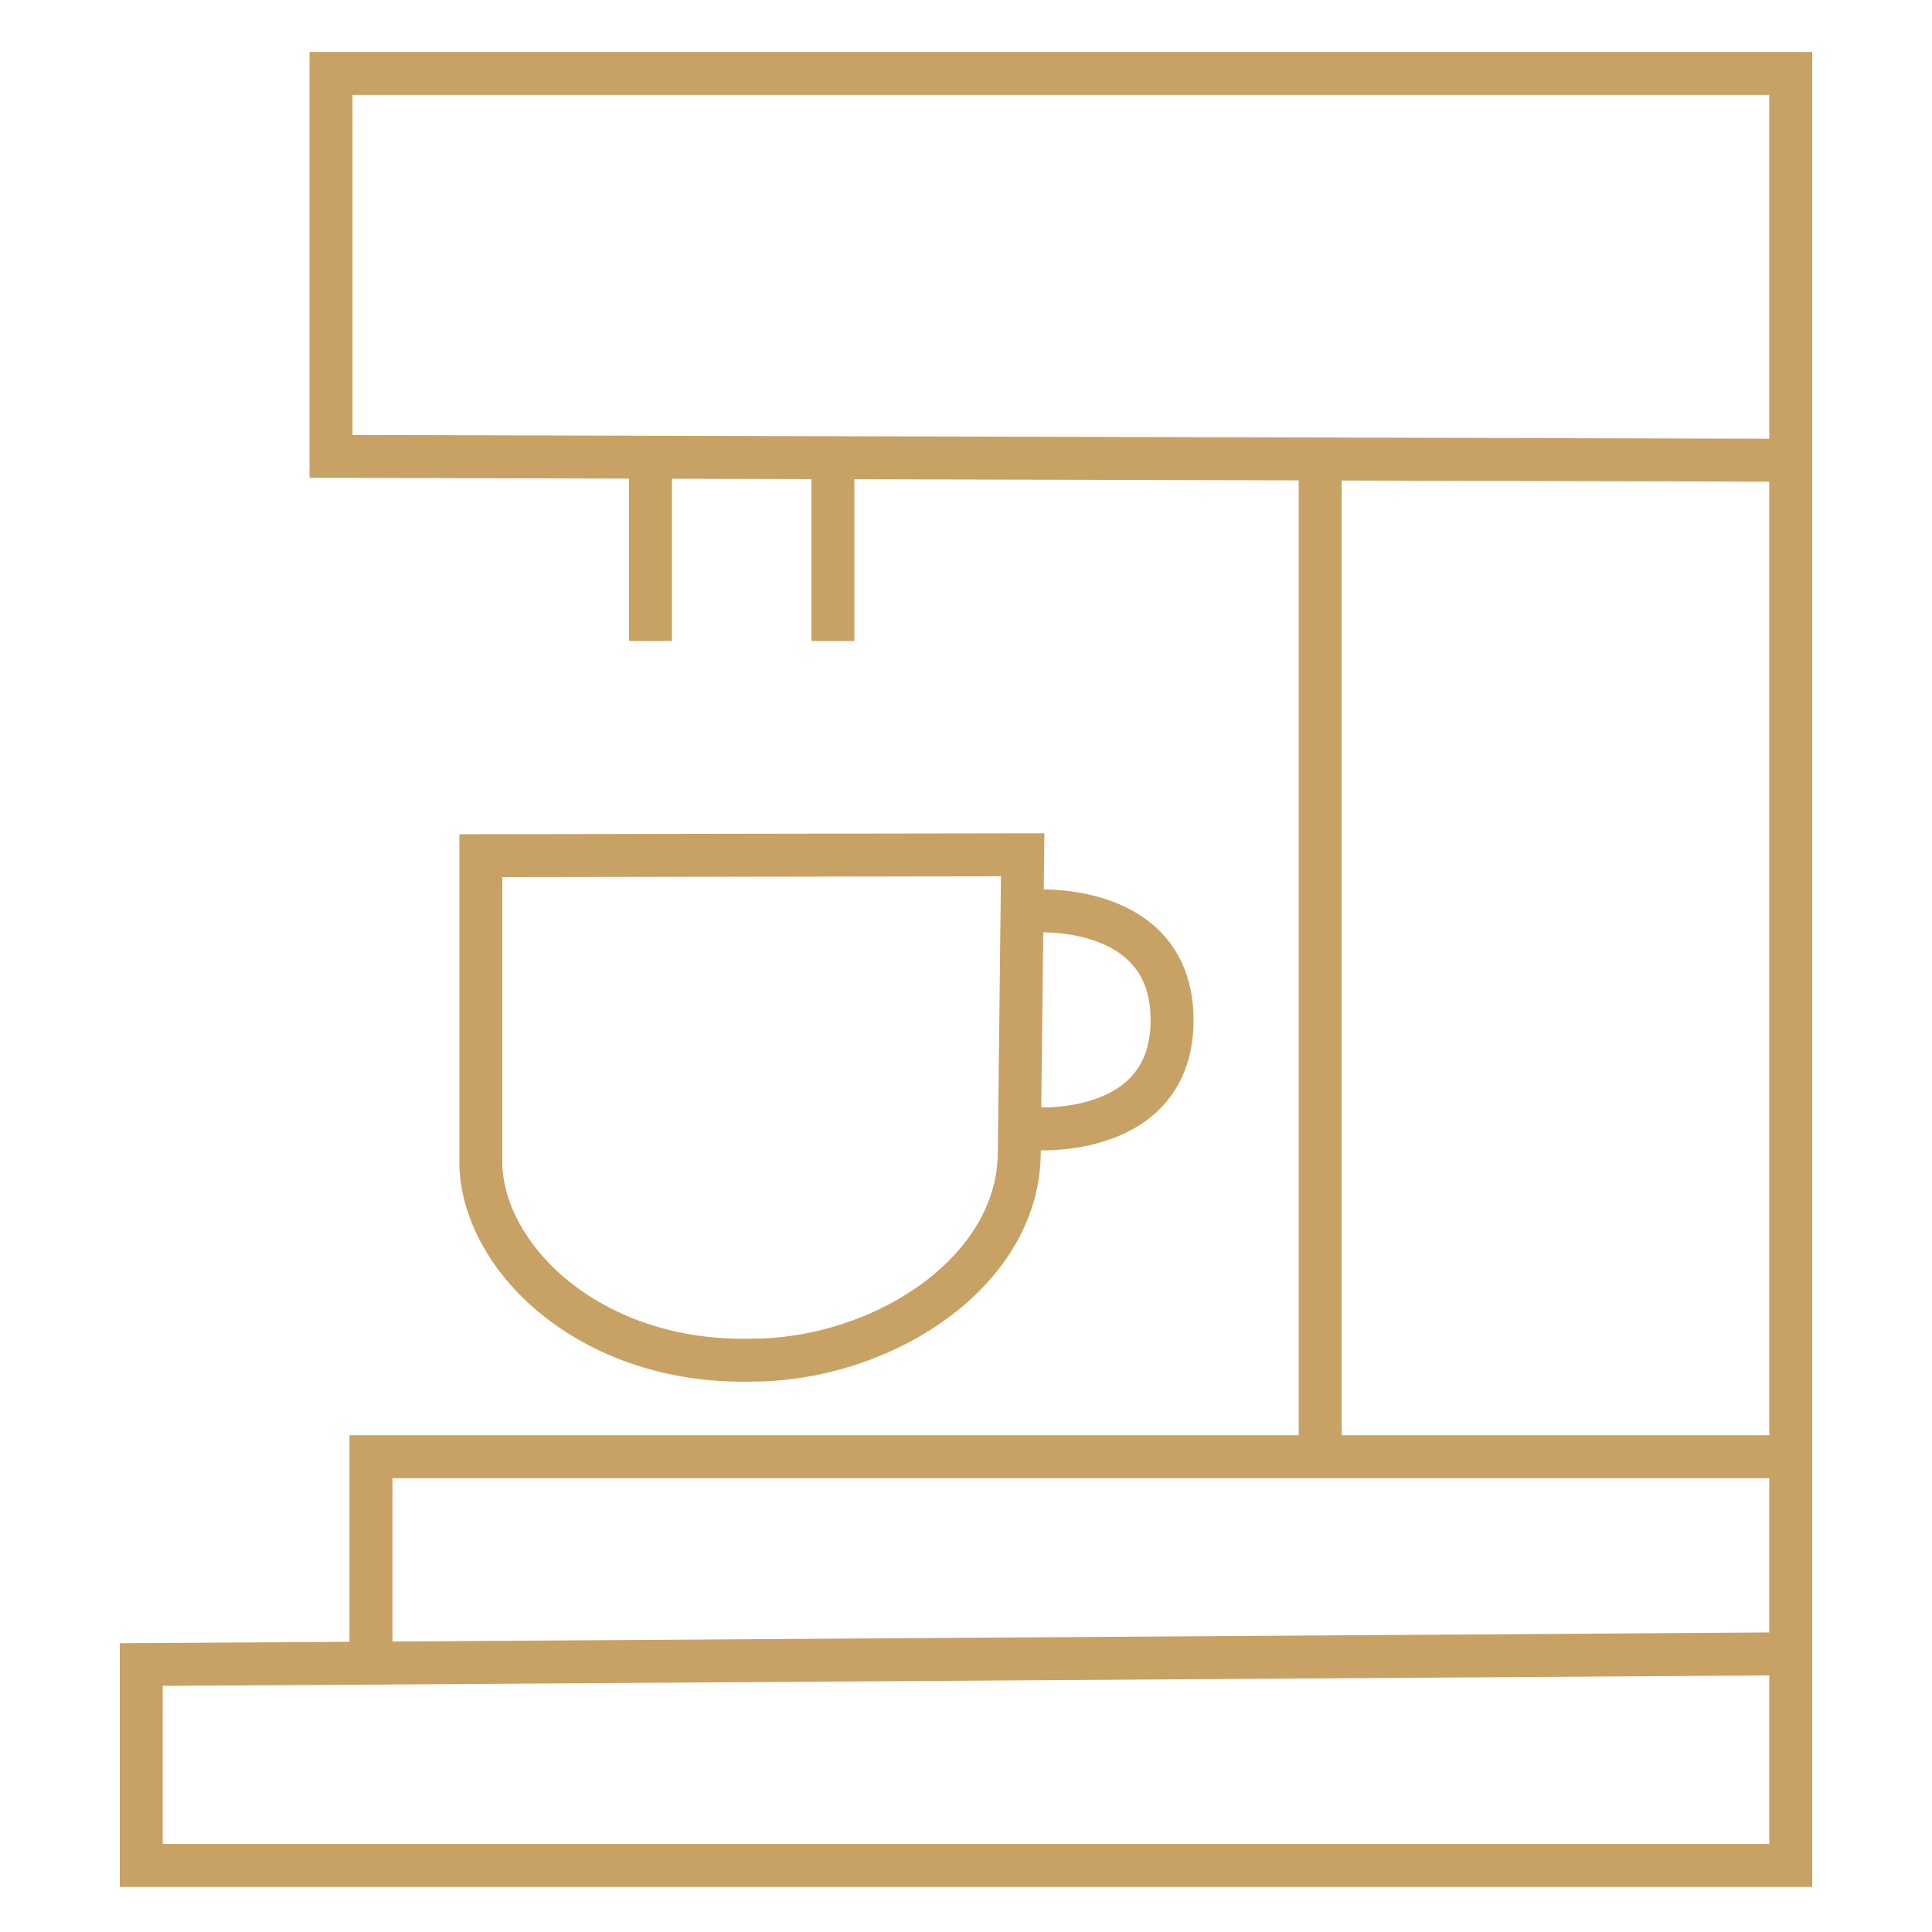 <svg id="ba077853-6071-4a2d-b1c4-40fb2b574e22" data-name="Warstwa 1" xmlns="http://www.w3.org/2000/svg" viewBox="0 0 45 45"><defs><style>.afef6f2d-f787-488e-af3d-8264b9cad3e5{fill:none;stroke:#c8a264;stroke-miterlimit:10;}</style></defs><polyline class="afef6f2d-f787-488e-af3d-8264b9cad3e5" points="41.71 10.72 7.71 10.63 7.71 1.71 41.71 1.71 41.71 43.45 3.29 43.45 3.29 38.77 8.3 38.74 41.71 38.52"/><polyline class="afef6f2d-f787-488e-af3d-8264b9cad3e5" points="41.71 33.93 8.64 33.93 8.64 38.73"/><line class="afef6f2d-f787-488e-af3d-8264b9cad3e5" x1="30.75" y1="11.06" x2="30.75" y2="33.93"/><path class="afef6f2d-f787-488e-af3d-8264b9cad3e5" d="M11.2,19.93v7.25c.11,2.22,2.63,4.59,6.31,4.5,3,0,6.17-2,6.23-4.77l.08-7Z"/><path class="afef6f2d-f787-488e-af3d-8264b9cad3e5" d="M24.11,21.22S27.3,21,27.3,23.76s-3.19,2.53-3.19,2.53"/><line class="afef6f2d-f787-488e-af3d-8264b9cad3e5" x1="15.15" y1="10.65" x2="15.15" y2="14.93"/><line class="afef6f2d-f787-488e-af3d-8264b9cad3e5" x1="19.4" y1="10.65" x2="19.4" y2="14.93"/></svg>